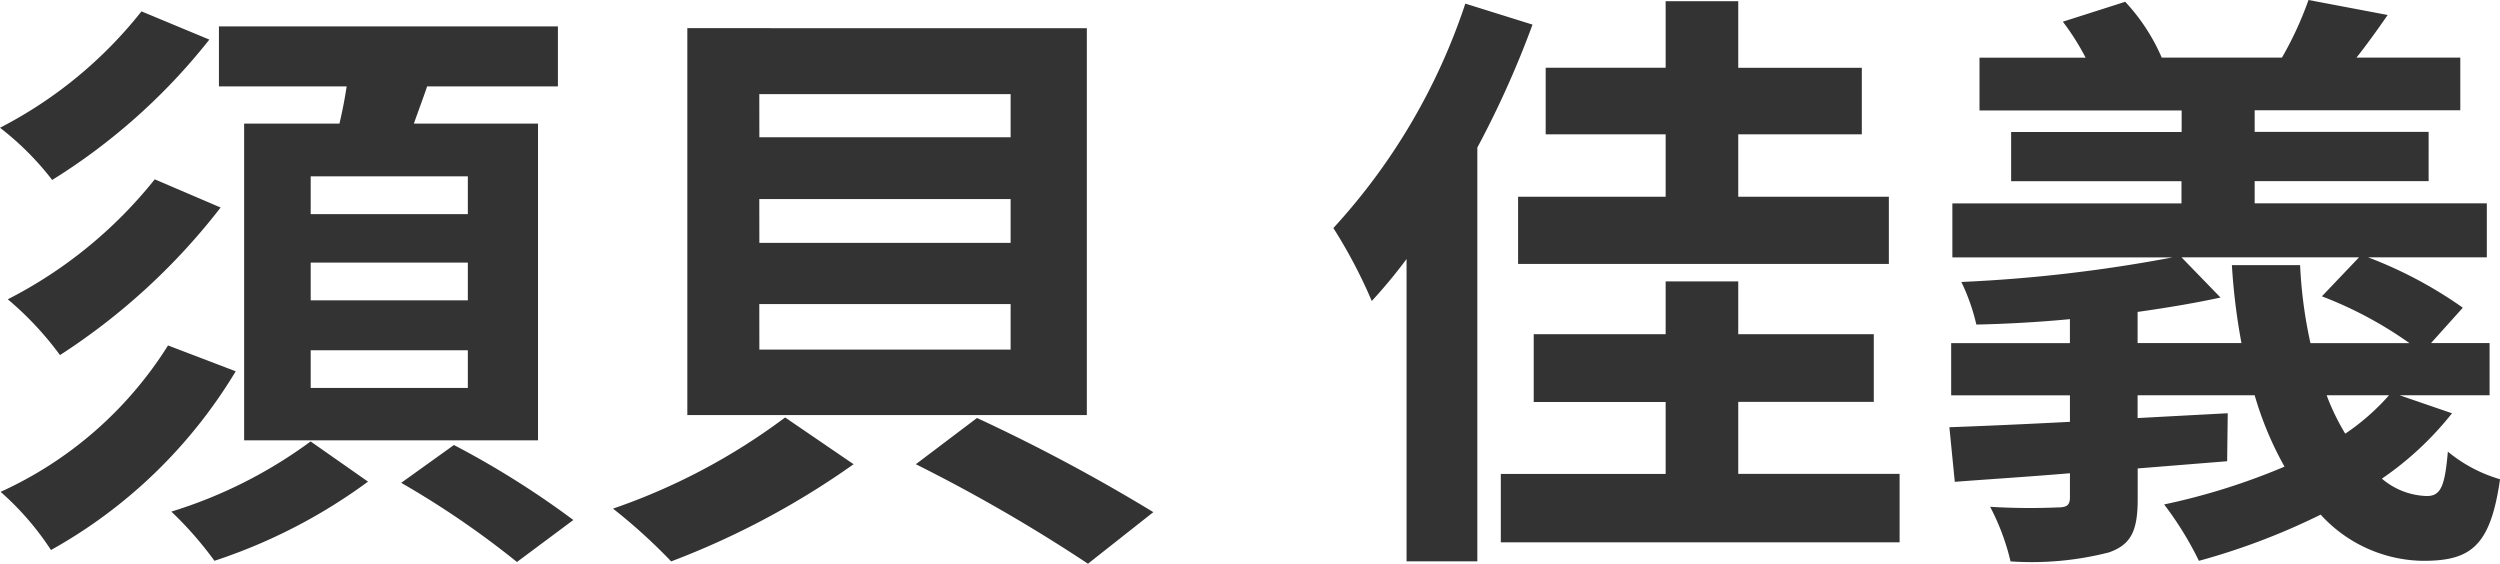 <svg xmlns="http://www.w3.org/2000/svg" width="75.379" height="17" viewBox="0 0 75.379 17">
  <path id="須貝_佳義" data-name="須貝 佳義" d="M14.754-13.92H10.016v-1.139h4.738Zm0,2.6H10.016v-1.139h4.738Zm0,2.64H10.016V-9.814h4.738ZM8.009-16.65V-7.1H16.87V-16.65H13.127c.127-.362.271-.741.4-1.121h3.943V-19.58H7.249v1.809H11.1c-.054.362-.127.741-.217,1.121ZM5.314-14.969A13.543,13.543,0,0,1,.883-11.352,9.722,9.722,0,0,1,2.457-9.67,19.436,19.436,0,0,0,7.3-14.119Zm-.4-5.064A13.041,13.041,0,0,1,.648-16.524,8.632,8.632,0,0,1,2.221-14.95,18.385,18.385,0,0,0,6.96-19.182Zm.8,10.073A11.635,11.635,0,0,1,.666-5.546,8.524,8.524,0,0,1,2.185-3.792a15.009,15.009,0,0,0,5.57-5.389Zm4.3,2.894a14.006,14.006,0,0,1-4.2,2.116,10.773,10.773,0,0,1,1.3,1.483,16.478,16.478,0,0,0,4.63-2.387Zm2.731,1.248a27.042,27.042,0,0,1,3.49,2.387l1.7-1.266a26.786,26.786,0,0,0-3.6-2.261Zm15.517-.561a49.191,49.191,0,0,1,5.19,3l1.971-1.555a53.648,53.648,0,0,0-5.317-2.839Zm-4.72-7.994h7.578v1.32H23.544Zm0,3.165h7.578v1.374H23.544Zm0-6.33h7.578v1.3H23.544Zm-2.17-1.989V-7.861H33.418V-19.526ZM24.321-7.789a18.883,18.883,0,0,1-5.19,2.749,16.732,16.732,0,0,1,1.754,1.591,24.513,24.513,0,0,0,5.5-2.93ZM50.87-14.444H46.421v2.026H57.6v-2.026H53.059v-1.881h3.726v-2.007H53.059V-20.34H50.87v2.007H47.253v2.007H50.87Zm-6.04-5.823A18.674,18.674,0,0,1,40.851-13.5,15.259,15.259,0,0,1,42.009-11.3a15.613,15.613,0,0,0,1.049-1.266v9.115h2.134V-15.927a29.17,29.17,0,0,0,1.664-3.707ZM53.059-6.089v-2.17h4.087V-10.3H53.059v-1.591H50.87V-10.3H46.892v2.044H50.87v2.17H45.9v2.062H57.924V-6.089ZM72.681-8.458A6.884,6.884,0,0,1,71.361-7.3,6.871,6.871,0,0,1,70.8-8.458ZM65.1-10.031v-.94c.9-.127,1.754-.271,2.5-.434l-1.176-1.212h5.353l-1.121,1.176a11.837,11.837,0,0,1,2.64,1.411H70.312A13.672,13.672,0,0,1,70-12.382H67.943a18.984,18.984,0,0,0,.289,2.351Zm7.9,1.573h2.713v-1.573H73.947l.959-1.067a12.794,12.794,0,0,0-2.857-1.519h3.581v-1.628h-7v-.669h5.245V-16.4H68.63v-.651h6.2V-18.64H71.7c.289-.362.615-.814.94-1.284l-2.387-.452a10.449,10.449,0,0,1-.8,1.736H65.827a5.858,5.858,0,0,0-1.1-1.682l-1.881.6a7.359,7.359,0,0,1,.687,1.085h-3.2v1.591h6.095v.651H61.287v1.483h5.136v.669H59.515v1.628h6.637a44.788,44.788,0,0,1-6.366.741,6.052,6.052,0,0,1,.452,1.284c.886-.018,1.863-.072,2.821-.163v.723H59.479v1.573H63.06v.8c-1.374.072-2.64.127-3.635.163l.163,1.646C60.6-5.926,61.794-6,63.06-6.107v.723c0,.235-.09.307-.362.307a19.821,19.821,0,0,1-2.044-.018,6.971,6.971,0,0,1,.615,1.646,9.382,9.382,0,0,0,2.966-.271c.669-.235.868-.651.868-1.61v-.922L67.8-6.469l.018-1.447L65.1-7.771v-.687H68.63a10.128,10.128,0,0,0,.9,2.152A19.792,19.792,0,0,1,65.9-5.166a10.048,10.048,0,0,1,1.049,1.7,20.449,20.449,0,0,0,3.671-1.393,4.248,4.248,0,0,0,3.093,1.393c1.429,0,2.026-.434,2.315-2.46a4.413,4.413,0,0,1-1.573-.832c-.09,1.013-.2,1.338-.633,1.338a2.172,2.172,0,0,1-1.356-.524A9.609,9.609,0,0,0,74.58-7.915Z" transform="translate(-0.648 20.376)" fill="#333"/>
</svg>
